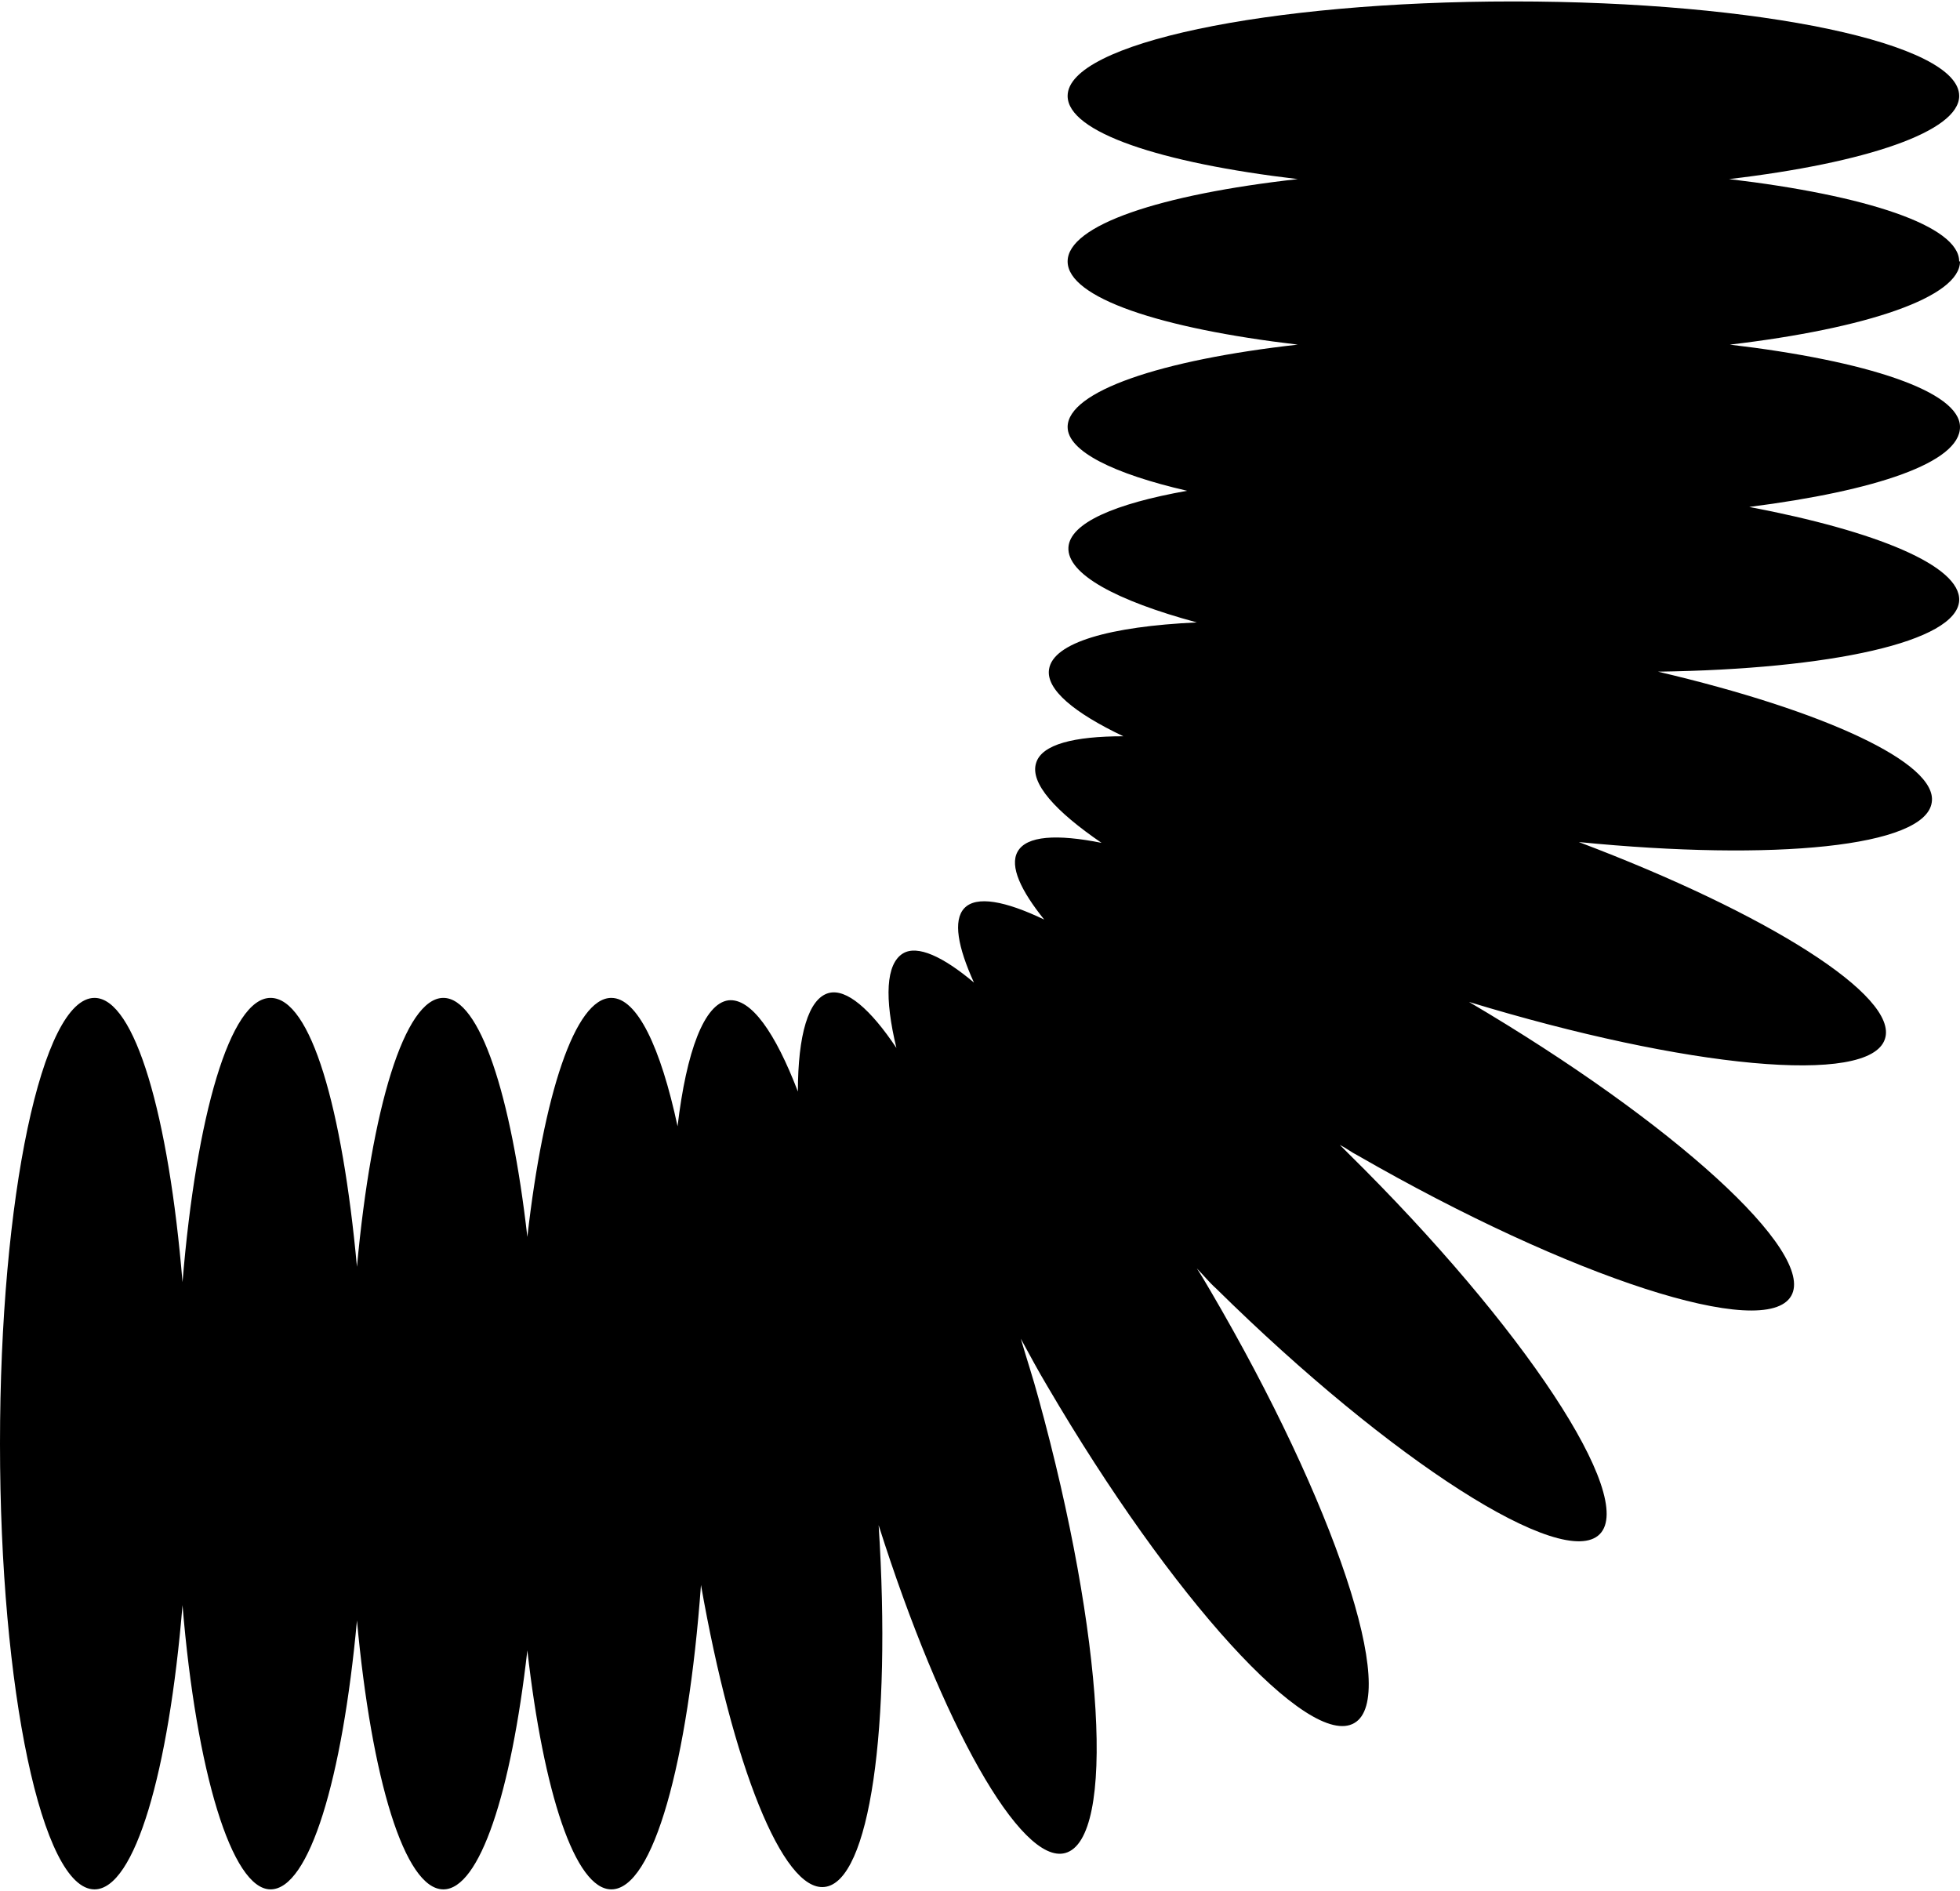 <?xml version="1.0" encoding="UTF-8"?>
<svg xmlns="http://www.w3.org/2000/svg" width="425" height="410" viewBox="0 0 425 410" fill="none">
  <g clip-path="url(#clip0_2676_7423)">
    <g clip-path="url(#clip1_2676_7423)">
      <path d="M425 56.694C425 64.398 404.862 71.227 375.093 74.728C404.862 78.23 425 84.884 425 92.588C425 100.292 406.788 106.421 379.295 109.923C406.963 115.176 425.175 122.705 424.825 130.234C424.3 139.164 396.982 145.117 359.508 145.642C395.406 154.047 420.272 165.428 418.871 174.008C417.47 183.638 384.724 186.79 342.346 182.588C383.148 197.996 411.866 216.031 408.714 225.311C405.387 235.467 365.637 231.615 318.531 217.257C362.835 243.346 393.83 271.537 388.401 280.992C382.798 290.797 340.595 277.14 294.365 250.525C292.965 249.825 291.914 248.949 290.513 248.249C291.213 248.949 291.739 249.474 292.439 250.175C330.439 287.645 354.78 324.591 346.899 332.645C339.019 340.7 301.72 316.886 263.721 279.416C262.145 278.015 260.919 276.439 259.518 275.038C260.569 276.614 261.444 278.19 262.495 279.941C289.462 325.991 303.471 368.015 293.665 373.618C283.859 379.396 254.089 346.653 227.122 300.603C225.021 297.101 223.269 293.774 221.343 290.272C222.569 294.474 223.97 298.676 225.196 303.229C239.38 354.707 242.007 398.832 230.974 401.808C221.343 404.435 204.182 373.793 190.523 330.719C193.325 374.493 188.597 408.112 178.791 409.162C169.685 410.213 158.828 382.548 151.998 343.676C149.197 382.022 141.667 409.687 132.561 409.687C124.681 409.687 117.851 388.676 114.349 357.859C110.847 388.676 104.017 409.687 96.137 409.687C87.732 409.687 80.552 385.699 77.4 351.38C74.248 385.699 67.068 409.687 58.663 409.687C50.258 409.687 42.553 384.123 39.576 348.054C36.599 384.123 29.244 409.687 20.488 409.687C9.106 409.687 0 366.439 0 313.034C0 259.63 9.106 216.381 20.488 216.381C29.244 216.381 36.599 241.945 39.576 278.015C42.553 241.945 49.907 216.381 58.663 216.381C67.419 216.381 74.248 240.369 77.4 274.688C80.552 240.369 87.732 216.381 96.137 216.381C104.017 216.381 110.847 237.393 114.349 268.21C117.851 237.393 124.681 216.381 132.561 216.381C138.164 216.381 143.243 227.062 146.92 244.222C148.846 227.938 152.699 217.607 157.952 216.907C162.855 216.381 168.109 223.91 173.012 236.692C173.012 224.436 175.288 216.556 179.666 215.331C183.519 214.28 188.772 218.833 194.376 227.237C191.749 216.381 192.099 209.027 195.777 206.751C198.929 204.825 204.532 207.451 211.187 213.054C207.684 205.35 206.634 199.572 209.085 196.946C211.712 194.144 218.016 195.37 226.421 199.397C221.343 193.093 218.892 187.841 220.643 184.689C222.569 181.187 229.223 180.837 238.855 182.763C228.873 175.934 223.269 169.806 224.67 165.428C225.896 161.401 232.901 159.65 243.583 159.65C232.901 154.572 226.772 149.494 227.472 145.117C228.348 139.339 240.606 135.837 259.518 134.962C242.007 130.234 231.325 124.456 231.675 118.678C232.025 113.425 241.656 109.222 257.417 106.421C241.481 102.744 231.5 97.841 231.5 92.588C231.5 84.884 251.638 78.055 281.407 74.728C251.638 71.227 231.5 64.573 231.5 56.694C231.5 48.814 251.638 42.16 281.407 38.834C251.638 35.332 231.5 28.678 231.5 20.799C231.5 9.418 274.753 0.312 328.162 0.312C381.572 0.312 424.825 9.418 424.825 20.799C424.825 28.503 404.687 35.332 374.918 38.834C404.687 42.336 424.825 48.989 424.825 56.694H425Z" fill="black"></path>
    </g>
  </g>
  <defs>
    <clipPath id="clip0_2676_7423">
      <rect width="425" height="410" fill="white"></rect>
    </clipPath>
    <clipPath id="clip1_2676_7423">
      <rect width="425" height="409.375" fill="white" transform="translate(0 0.312)"></rect>
    </clipPath>
  </defs>
</svg>
